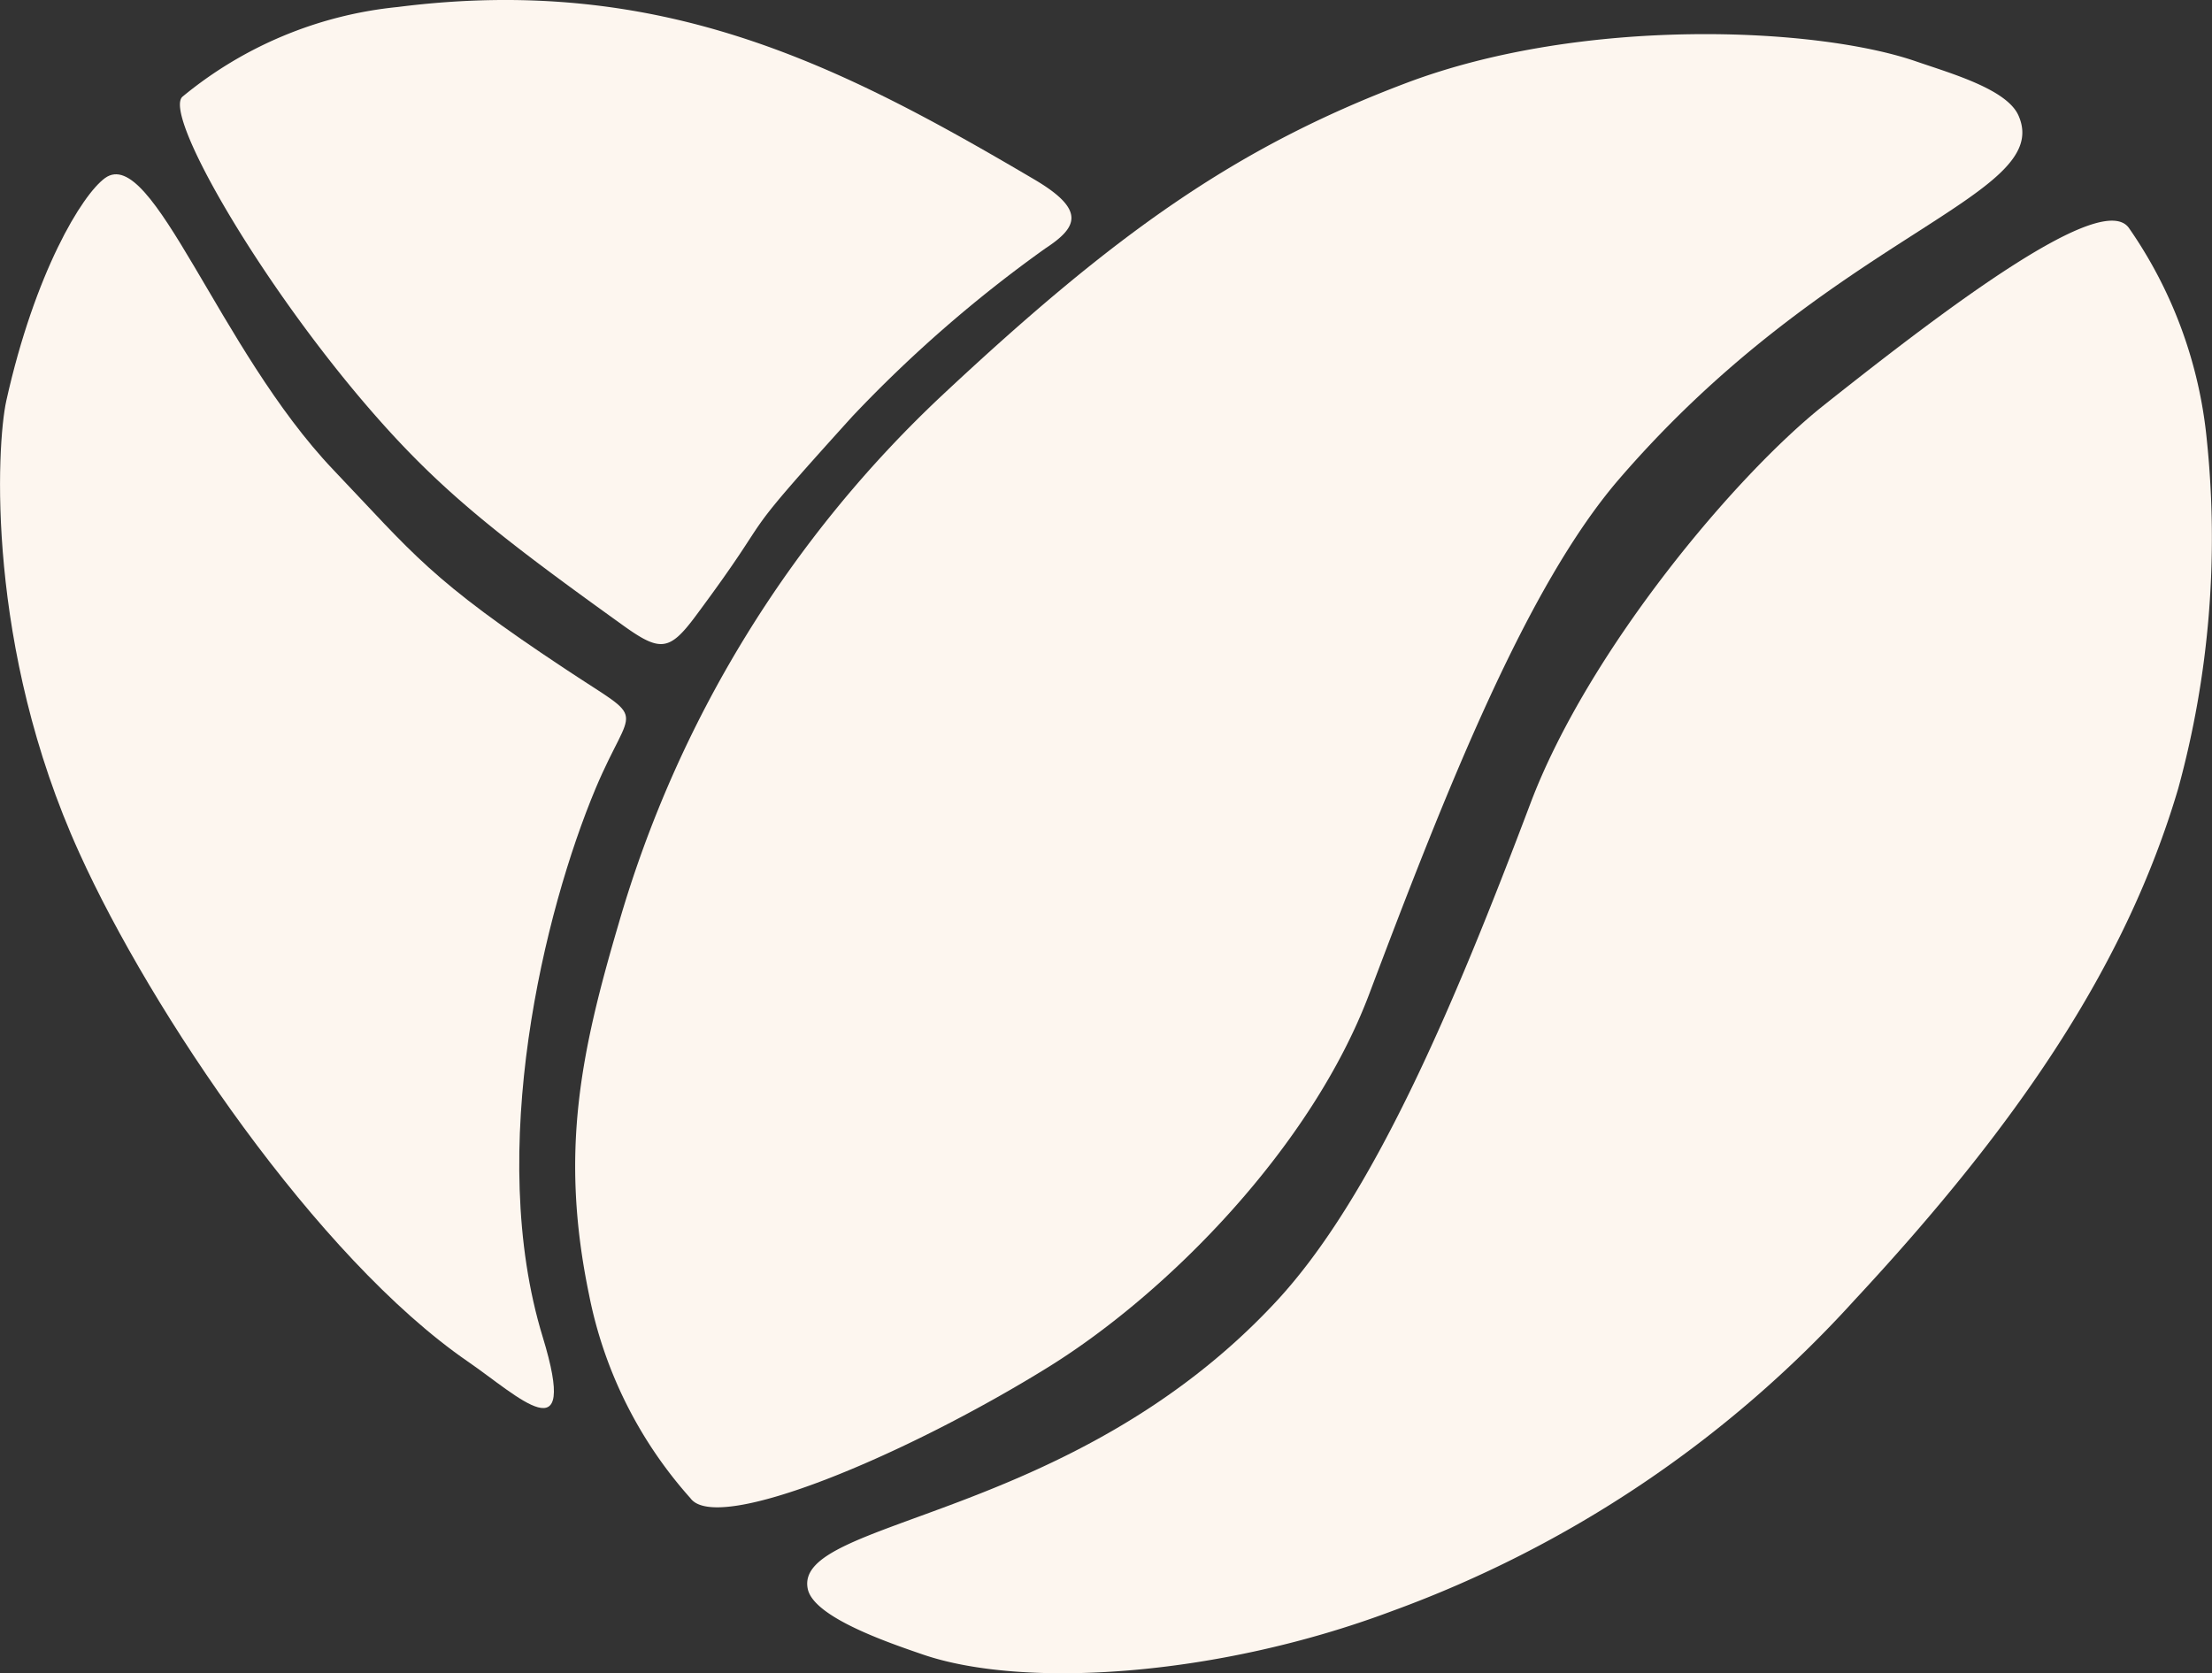 <svg xmlns="http://www.w3.org/2000/svg" width="90.465" height="68.441" viewBox="0 0 90.465 68.441">
  <rect x="0" y="0" width="90.465" height="68.441" fill="#333333" stroke="none"/>
  <g id="lovely-cafe-logo-800px" transform="translate(-723.131 -52.937)">
    <path id="Path_11" data-name="Path 11" d="M352.3,173.025c1.085,1.5,8.848-1.767,14.681-5.39,4.881-3.041,10.718-8.975,13.079-15.23,3.158-8.37,6.426-16.653,10.21-21.052,8.669-10.061,17.81-11.548,16.346-14.875-.471-1.085-2.777-1.731-4.2-2.223-4.079-1.406-13.6-1.839-20.814.877-7.02,2.647-11.932,6.171-18.936,12.716a47.844,47.844,0,0,0-13.3,21.672c-1.556,5.282-2.42,9.373-1.21,15.194A17.577,17.577,0,0,0,352.3,173.025Z" transform="translate(399.068 -58.81)" fill="#fdf6ef"/>
    <path id="Path_12" data-name="Path 12" d="M427.678,134.362c-1.087-1.5-7.133,3.012-12.453,7.238-3.621,2.864-9.661,10.049-12.023,16.31-3.159,8.365-6.467,16.161-10.428,20.4-8.38,8.988-19.736,8.845-19.124,11.724.247,1.156,3.277,2.188,4.7,2.677,4.076,1.4,11.98.935,19.2-1.776a47.439,47.439,0,0,0,18.9-12.707c6.657-7.156,11.094-13.651,13.247-20.933a38.825,38.825,0,0,0,1.173-14.231A18.242,18.242,0,0,0,427.678,134.362Z" transform="translate(382.517 -72.105)" fill="#fdf6ef"/>
    <path id="Path_13" data-name="Path 13" d="M303.369,113.264c-.789.679,2.887,7.137,7.271,12.334,2.977,3.516,5.225,5.329,10.657,9.23,1.586,1.15,1.962,1.15,3.05-.312,3.607-4.852,1.237-2.451,6.415-8.172a53.947,53.947,0,0,1,7.892-6.871c1.3-.853,1.7-1.559-.462-2.828-7.876-4.639-15.214-8.425-26.027-7.046A16.366,16.366,0,0,0,303.369,113.264Z" transform="translate(427.228 -56.375)" fill="#fdf6ef"/>
    <path id="Path_14" data-name="Path 14" d="M287.375,129.018c1.937-1.381,4.65,7.02,9.338,11.941,3.274,3.433,3.922,4.469,9.551,8.187,3.358,2.229,2.681,1.257,1.172,4.838-2.1,5.015-4.5,14.806-2.164,22.439,1.5,4.909-.993,2.425-3.068,1-6.168-4.251-12.943-14.3-15.884-20.8-3.823-8.406-3.39-16.666-2.986-18.494C284.5,132.89,286.428,129.7,287.375,129.018Z" transform="translate(440.055 -68.801)" fill="#fdf6ef"/>
  </g>
</svg>
